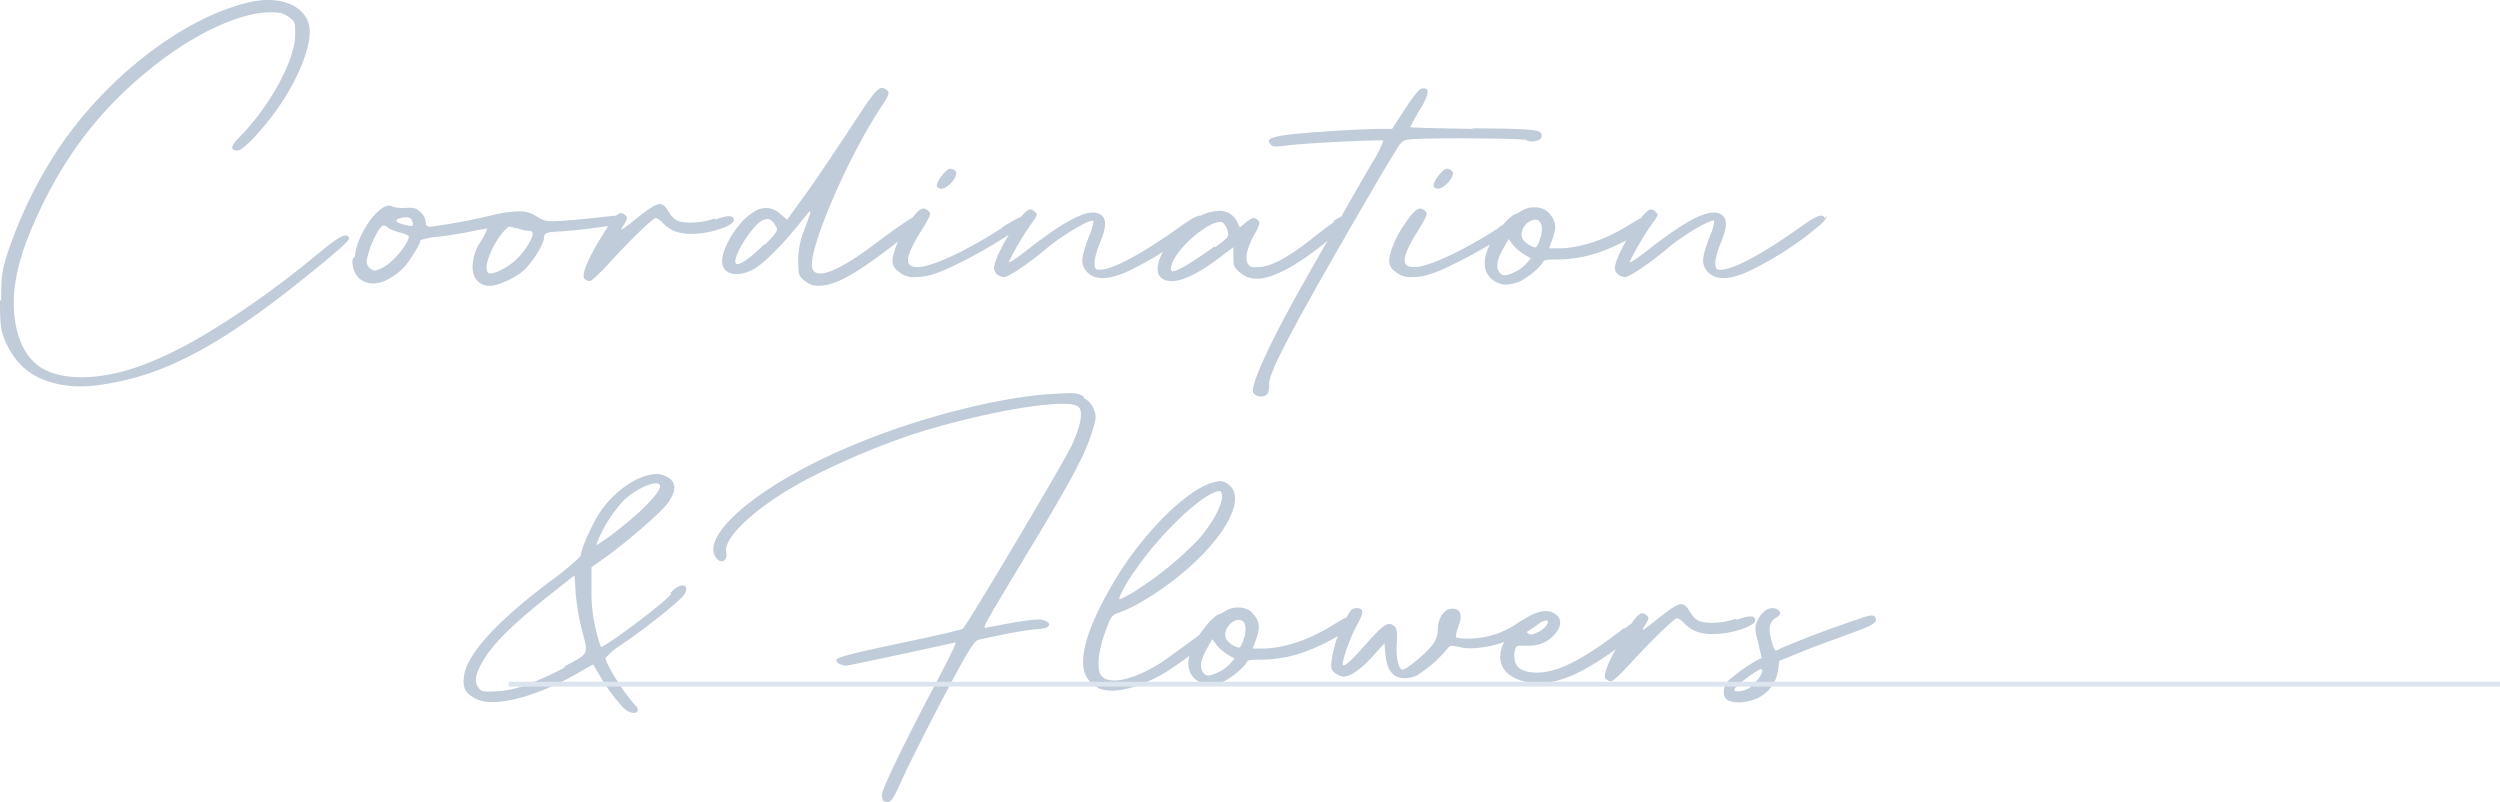 <svg xmlns="http://www.w3.org/2000/svg" width="512.24" height="164.328" viewBox="0 0 512.24 164.328">
  <g id="グループ_3042" data-name="グループ 3042" transform="translate(-135.76 -2400.312)">
    <path id="パス_3202" data-name="パス 3202" d="M2.76,71.76c0,4.32.12,5.88.72,7.56C5.28,84,8.16,87,12.6,88.44c5.4,1.8,10.44.96,15.84-.24,11.28-2.64,22.68-9.36,39.72-23.4,4.56-3.72,6.36-5.4,6.12-5.76-.6-1.2-2.04-.36-7.8,4.44A187.484,187.484,0,0,1,46.92,77.52c-6.96,4.32-13.08,7.2-18.48,8.76-4.44,1.2-9.96,2.04-14.88.48C9.6,85.44,7.2,82.32,6.12,77.52,4.8,71.4,5.88,64.8,9.6,56.28,15.48,42.84,23.04,32.76,34.08,24c8.76-6.96,17.88-11.16,24.12-11.16,1.92,0,2.52.12,3.72.96,1.32.96,1.32,1.08,1.32,3.6,0,5.28-5.28,14.88-11.64,21.24-1.56,1.56-1.68,2.52-.24,2.52.96,0,3.36-2.28,6.6-6.36C63.6,27.72,67.2,18.84,66,15.12c-1.2-3.84-6-5.64-11.76-4.44-13.68,3-29.88,15.48-39.84,30.6A91.144,91.144,0,0,0,4.08,62.88C3.12,66,3,67.32,3,72ZM75,63.36c-.24,3,1.56,5.04,4.32,5.04,1.8,0,4.44-1.44,6.24-3.36,1.2-1.32,3.36-4.8,3.36-5.52a14.955,14.955,0,0,1,3.72-.72c2.04-.24,5.04-.72,6.72-1.08s3.12-.6,3.24-.6a11.011,11.011,0,0,1-1.32,2.64,9.653,9.653,0,0,0-1.68,4.92c-.12,2.4,1.08,4.2,3.6,4.2,1.56,0,5.28-1.68,6.96-3.24,1.8-1.68,4.08-5.4,4.08-6.72,0-.84.48-1.08,3.48-1.2,3.84-.24,12-1.32,12.6-1.68.72-.48.12-1.44-.96-1.56-.6,0-2.76.24-4.8.48s-5.04.48-6.6.6c-2.88.12-3.36.24-5.16-.84a6.163,6.163,0,0,0-4.2-1.08,22.123,22.123,0,0,0-4.8.72,121.521,121.521,0,0,1-12.84,2.4c-.72,0-.96-.24-.96-.96a3.422,3.422,0,0,0-1.08-2.04c-.96-.84-1.44-.96-3.24-.84a7.667,7.667,0,0,1-2.4-.24,1.706,1.706,0,0,0-.72-.24c-2.4-.12-6.72,6-7.08,10.44Zm12.36-7.44c0,.84,0,.84-2.04.36-1.68-.48-1.8-.96-.36-1.32a2.982,2.982,0,0,1,.96-.12c.84,0,1.32.36,1.32.96Zm-5.28.96a9.216,9.216,0,0,0,2.64,1.08c.96.24,1.8.6,1.8.84,0,1.08-2.16,3.96-3.96,5.4a7.633,7.633,0,0,1-2.88,1.56,1.986,1.986,0,0,1-1.8-2.04,19.475,19.475,0,0,1,2.52-6.36c.48-.6.72-.84.96-.84a1.6,1.6,0,0,1,.84.36ZM108.6,57a7.7,7.7,0,0,0,2.4.6c1.32,0,1.2.96-.36,3.36a13.213,13.213,0,0,1-6,5.04c-1.44.48-1.8.48-2.04-.12-.72-1.44,1.44-6.24,3.72-8.52.36-.36.6-.6.84-.6a5.459,5.459,0,0,1,1.32.36Zm40.56-1.92a14.628,14.628,0,0,1-4.92.84c-2.88,0-3.48-.72-4.44-2.16-1.44-2.4-2.04-2.28-6.48,1.2-3.6,2.88-3.72,2.88-2.76,1.44.84-1.44.84-1.56.24-2.04-1.08-.96-1.92-.24-4.56,4.08-3.12,5.04-4.44,8.28-3.72,9a1.787,1.787,0,0,0,1.08.48c.36,0,2.28-1.8,4.32-4.08,4.08-4.44,8.64-8.88,9.24-8.88a3.85,3.85,0,0,1,1.44,1.08c1.44,1.44,3.24,2.4,6.72,2.16a19.082,19.082,0,0,0,6.24-1.44c.96-.48,1.56-.96,1.56-1.32,0-1.08-1.2-1.08-3.84-.12Zm42-.6c-.72-.24-2.28.72-9.72,6.24-7.08,5.28-11.52,6.96-12.24,4.56-1.08-3.36,7.32-22.92,14.16-33.12,1.68-2.52,1.8-3,.84-3.6a1.706,1.706,0,0,0-.72-.24c-.84,0-1.92,1.32-4.44,5.16-6.72,10.2-10.08,15.12-12.48,18.36l-2.52,3.48-1.44-1.2a4.181,4.181,0,0,0-5.4-.36c-3,1.68-6.48,7.08-6.48,10.08,0,2.76,3.12,3.48,6.6,1.56,2.04-1.2,6-5.16,9.6-9.72,2.4-3,2.4-3,.6,1.8a16.465,16.465,0,0,0-1.2,6.24c0,2.76.12,3.12,1.08,3.96a6.336,6.336,0,0,0,1.92,1.08c3.72.6,7.68-1.44,17.04-8.64,4.92-3.84,5.88-5.04,4.44-5.52Zm-31.8,5.88c-3.12,3.12-5.52,4.68-5.88,3.84-.6-1.32,3.48-7.8,5.52-8.76a3.71,3.71,0,0,1,.96-.24c.6,0,1.08.36,1.68,1.32s.6,1.08-2.16,3.96Zm38.52-12.84c1.2-1.44,1.08-2.4-.36-2.64-.84-.12-3.12,2.88-2.76,3.6C195.24,49.44,196.68,48.96,197.88,47.52ZM208.08,57c-7.8,5.04-14.64,8.04-17.28,8.04-2.88,0-2.64-2.04.72-7.44,1.8-2.88,2.04-3.48,1.56-3.96a1.659,1.659,0,0,0-1.08-.6c-.84,0-1.8,1.08-3.48,3.6-1.56,2.28-2.88,5.52-2.88,7.08A2.6,2.6,0,0,0,186.96,66a4.39,4.39,0,0,0,3.36,1.08c2.52,0,4.44-.6,9.48-3.12a98,98,0,0,0,11.4-6.72c1.44-1.08,2.4-1.8,2.4-2.04-.24-1.2-1.8-.72-5.64,1.8Zm41.4-1.92c-.48-1.08-1.56-.72-4.92,1.68-8.4,6-14.88,9.36-17.04,8.76-.84-.24-.6-2.52.6-5.4,1.32-3.24,1.44-4.92.24-5.76-2.04-1.56-6.48.48-14.4,6.6-3.36,2.64-4.68,3.48-4.44,2.88a60.465,60.465,0,0,1,4.8-8.04c1.08-1.44,1.08-1.56.36-2.16a.977.977,0,0,0-1.32-.24c-1.68.84-6.36,8.64-6.84,11.28a1.755,1.755,0,0,0,.48,1.8,2.527,2.527,0,0,0,1.56.6c.84,0,5.28-3,8.52-5.76s9.12-6.24,9.72-5.76a9.145,9.145,0,0,1-.84,3c-1.56,4.08-1.8,5.52-.96,6.84,1.44,2.28,4.32,2.52,8.64.6a67.327,67.327,0,0,0,14.28-9.12c1.32-1.08,2.04-1.92,1.92-2.28Zm26.64.72c-.96.6-2.16,1.56-3.72,2.76-5.52,4.44-8.88,6.24-11.64,6.48-1.44.12-1.8,0-2.28-.6-.72-1.08-.24-3.24,1.32-6.12,1.08-1.92,1.2-2.4.72-2.88-.72-.72-1.2-.6-2.52.48l-1.2.96-.6-1.2a3.894,3.894,0,0,0-3.72-2.16,9.506,9.506,0,0,0-4.56,1.44c-5.88,3.36-9.96,10.68-6.96,12.48,2.16,1.32,6.12-.12,11.64-4.32l2.88-2.16V63c0,1.8.12,2.16,1.44,3.24,2.4,1.92,5.4,1.56,10.68-1.44a59.609,59.609,0,0,0,9.84-7.56c.84-.84,1.32-1.44,1.32-1.68,0-1.32-.6-1.44-2.88.12Zm-24.6,5.04c-1.56,1.2-3.96,2.76-5.28,3.6-3.12,1.8-3.84,1.92-3.48.36.84-3.48,7.44-9.12,10.08-9a.917.917,0,0,1,.6.24,3.553,3.553,0,0,1,.84,1.56c.36,1.2.24,1.32-2.52,3.36Zm53.04-24.12c-7.08-.12-12.84-.24-12.84-.36a33.757,33.757,0,0,1,1.92-3.48c2.04-3.36,2.16-4.68.48-4.44-.6.12-1.56,1.32-3.48,4.2L288,36.72h-2.4c-3.84,0-15.24.72-18.96,1.2-3.6.48-4.44.96-3.6,1.92.48.6.84.6,3.72.24,3.96-.48,19.2-1.2,19.44-.96a20.369,20.369,0,0,1-2.16,4.32c-1.32,2.28-3.84,6.6-5.52,9.6s-5.28,9.24-7.92,13.92c-7.2,12.6-11.88,22.56-11.04,23.88a2.073,2.073,0,0,0,2.88.24,4.1,4.1,0,0,0,.36-2.04c0-2.28,3.12-8.88,21.72-40.8,1.32-2.28,3.12-5.28,3.96-6.6,1.32-2.28,1.56-2.52,3-2.76,2.88-.36,23.52-.24,24,.12.84.6,3,.24,3.12-.6.24-1.56-.48-1.68-14.16-1.8Zm-4.92,10.8c1.2-1.44,1.08-2.4-.36-2.64-.84-.12-3.12,2.88-2.76,3.6C297,49.44,298.44,48.96,299.64,47.52ZM309.84,57c-7.8,5.04-14.64,8.04-17.28,8.04-2.88,0-2.64-2.04.72-7.44,1.8-2.88,2.04-3.48,1.56-3.96a1.659,1.659,0,0,0-1.08-.6c-.84,0-1.8,1.08-3.48,3.6-1.56,2.28-2.88,5.52-2.88,7.08A2.6,2.6,0,0,0,288.72,66a4.39,4.39,0,0,0,3.36,1.08c2.52,0,4.44-.6,9.48-3.12a98,98,0,0,0,11.4-6.72c1.44-1.08,2.4-1.8,2.4-2.04-.24-1.2-1.8-.72-5.64,1.8Zm31.44-2.28c-.6-.72-1.8-.12-4.92,1.8-5.28,3.24-10.32,4.68-14.28,4.68h-1.92l.6-1.68c1.08-2.76.84-4.2-1.08-6a4.176,4.176,0,0,0-2.52-.72,4.838,4.838,0,0,0-2.64.72,10.8,10.8,0,0,1-1.68.84,10.607,10.607,0,0,0-2.4,2.4c-3.84,4.68-4.56,8.88-1.8,10.92,1.56,1.08,2.88,1.2,5.04.48,1.56-.48,4.8-3.12,5.16-4.08.24-.48.72-.6,2.76-.6,4.92,0,9.72-1.2,15.96-4.8,3.36-1.92,4.32-3.12,3.84-3.72ZM315.6,64.2a7.42,7.42,0,0,1-2.4,1.8c-1.92.96-2.76.96-3.36-.12s-.24-2.64,1.08-4.92l.96-1.68.96,1.32a10.993,10.993,0,0,0,2.52,2.04l1.08.6Zm2.76-5.28a4.788,4.788,0,0,1-.84,2.04c-.24.12-.96-.12-1.68-.6-.96-.72-1.32-1.2-1.32-2.04a3.342,3.342,0,0,1,2.52-3h.36q1.8.18,1.08,3.6Zm58.32-3.84c-.48-1.08-1.56-.72-4.92,1.68-8.4,6-14.88,9.36-17.04,8.76-.84-.24-.6-2.52.6-5.4,1.32-3.24,1.44-4.92.24-5.76-2.04-1.56-6.48.48-14.4,6.6-3.36,2.64-4.68,3.48-4.44,2.88a60.466,60.466,0,0,1,4.8-8.04c1.08-1.44,1.08-1.56.36-2.16a.977.977,0,0,0-1.32-.24c-1.68.84-6.36,8.64-6.84,11.28a1.755,1.755,0,0,0,.48,1.8,2.527,2.527,0,0,0,1.56.6c.84,0,5.28-3,8.52-5.76s9.12-6.24,9.72-5.76a9.145,9.145,0,0,1-.84,3c-1.56,4.08-1.8,5.52-.96,6.84,1.44,2.28,4.32,2.52,8.64.6a67.326,67.326,0,0,0,14.28-9.12c1.32-1.08,2.04-1.92,1.92-2.28Zm-236.4,76.96c-1.8,2.16-13.92,11.16-14.4,10.8a28.052,28.052,0,0,1-1.08-3.72,31.809,31.809,0,0,1-.84-8.04v-4.56l2.4-1.68c5.04-3.6,11.88-9.6,13.2-11.4,1.8-2.52,1.8-4.2.12-5.28a4.436,4.436,0,0,0-2.52-.72c-3.48.12-8.16,3.12-11.28,7.56-1.56,2.16-4.08,7.8-4.08,9,0,.36-2.28,2.4-5.16,4.56-12.12,9-18.36,15.84-18.84,20.52-.24,2.28.36,3.36,2.52,4.44,3.6,1.8,11.88-.24,20.64-5.16,1.8-1.08,3.36-1.92,3.36-1.92s.6,1.08,1.32,2.28c1.44,2.64,4.68,6.84,5.76,7.32,1.8.84,2.76,0,1.44-1.32-2.16-2.28-6-8.4-6-9.6a15.2,15.2,0,0,1,3.48-2.88c4.8-3.24,11.88-8.88,12.6-10.08,1.44-2.28-.84-2.64-2.76-.36Zm-15-11.04a28.759,28.759,0,0,1,5.28-8.16c2.16-2.04,5.28-3.6,6.72-3.48.48,0,.72.24.72.6,0,.96-2.28,3.6-5.64,6.48-1.68,1.44-4.08,3.36-5.28,4.2l-2.16,1.44Zm-6.72,26.04a70.158,70.158,0,0,1-7.92,3.6,20.851,20.851,0,0,1-6.12,1.32c-2.64.12-3,.12-3.6-.6-1.08-1.32-.84-2.88.96-5.88,2.04-3.36,5.64-6.96,12.96-12.84l5.64-4.44.24,3.72a47.451,47.451,0,0,0,1.2,7.2c1.44,5.52,1.68,4.92-3.6,7.8ZM224.88,91.6c-1.44-.84-1.8-.84-5.88-.6-10.68.48-27.36,4.68-40.68,10.2-16.8,6.84-29.4,16.2-29.4,21.72,0,1.2.84,2.4,1.68,2.4.72,0,1.2-.84.96-1.8-.72-3,6.12-9.36,15.84-14.64a156.818,156.818,0,0,1,22.08-9.48c14.52-4.68,31.92-7.68,34.2-5.76,1.08.84.6,3.72-1.32,7.92-1.56,3.36-21.36,36.72-22.32,37.56-.24.24-5.52,1.44-11.76,2.76-11.4,2.4-14.16,3.12-14.16,3.72s1.32,1.2,2.28,1.08c2.64-.48,21.48-4.56,21.84-4.68.72-.36.24.72-3.6,8.04-6.48,12.24-11.16,21.96-11.16,23.04a2.8,2.8,0,0,0,.24,1.32,2.028,2.028,0,0,0,1.08.24c.6-.12,1.2-1.08,2.28-3.48,1.56-3.6,6.96-14.28,12-23.64,2.52-4.56,3.48-6,4.2-6.12.48-.12,2.76-.6,5.04-1.08s5.28-.96,6.72-1.08c1.92-.12,2.52-.36,2.64-.84.12-.36-.24-.72-.96-.96-.84-.36-1.92-.24-5.88.36-2.64.48-5.28.96-5.76,1.08-1.2.24-1.56.96,8.4-15.6,9-14.88,11.64-19.92,13.08-24.6.84-2.64.84-3.12.36-4.44a4.216,4.216,0,0,0-2.16-2.4Zm29.04,44.88c-.36,0-3.48,2.52-5.28,3.84-2.64,1.92-6.84,5.04-8.16,5.88-5.4,3.36-10.08,4.44-11.88,2.76-1.2-1.08-.96-4.8.6-9.12,1.2-3.24,1.32-3.48,2.76-3.96a31.751,31.751,0,0,0,4.32-2.04c14.04-8.04,23.52-21,17.88-24.48a2.528,2.528,0,0,0-1.32-.48,8.927,8.927,0,0,0-1.8.36c-5.4,1.68-14.04,10.32-19.68,19.68-5.52,9.12-7.68,15.96-6.24,19.56a5.836,5.836,0,0,0,3.12,3c3,.96,7.56-.12,13.08-3.24a88.331,88.331,0,0,0,11.64-8.88c1.08-1.08,1.8-1.8,1.8-2.04a1.029,1.029,0,0,0-.84-.72Zm-18.84-8.88c4.44-6.72,12.36-14.64,16.32-16.32a3.911,3.911,0,0,1,1.2-.36c.24,0,.36.12.48.48.6,1.56-1.8,6.24-5.04,9.72a68,68,0,0,1-11.64,9.6,27.242,27.242,0,0,1-4.2,2.4c-.48,0,.84-2.52,2.88-5.64Zm45.48,9.12c-.6-.72-1.8-.12-4.92,1.8-5.28,3.24-10.32,4.68-14.28,4.68h-1.92l.6-1.68c1.08-2.76.84-4.2-1.08-6a4.176,4.176,0,0,0-2.52-.72,4.838,4.838,0,0,0-2.64.72,10.8,10.8,0,0,1-1.68.84,10.607,10.607,0,0,0-2.4,2.4c-3.84,4.68-4.56,8.88-1.8,10.92,1.56,1.08,2.88,1.2,5.04.48,1.56-.48,4.8-3.12,5.16-4.08.24-.48.72-.6,2.76-.6,4.92,0,9.72-1.2,15.96-4.8,3.36-1.92,4.32-3.12,3.84-3.72Zm-25.68,9.48a7.42,7.42,0,0,1-2.4,1.8c-1.92.96-2.76.96-3.36-.12s-.24-2.64,1.08-4.92l.96-1.68.96,1.32a10.993,10.993,0,0,0,2.52,2.04l1.08.6Zm2.76-5.28a4.788,4.788,0,0,1-.84,2.04c-.24.12-.96-.12-1.68-.6-.96-.72-1.32-1.2-1.32-2.04a3.342,3.342,0,0,1,2.52-3h.36q1.8.18,1.08,3.6Zm60.6-3.96c-.24-1.08-1.8-.72-4.44.96a17.64,17.64,0,0,1-10.08,3.24,9.167,9.167,0,0,1-2.64-.24,5.55,5.55,0,0,1,.48-2.16c.96-2.52.48-3.84-1.44-3.72-1.56.12-2.76,2.04-2.76,4.32a5.228,5.228,0,0,1-1.32,3.36c-1.2,1.56-5.16,4.8-5.88,4.8-.84,0-1.44-2.64-1.2-5.52.12-2.28,0-3-.48-3.36-1.32-1.08-2.04-.6-6.24,4.08-2.52,2.88-3.96,4.2-4.32,3.84s1.44-5.64,2.88-8.16c1.44-2.64,1.44-3.48-.12-3.48-.84,0-1.2.36-2.04,1.92a25.125,25.125,0,0,0-3,8.52c-.24,1.92-.12,2.28.72,2.88a3.416,3.416,0,0,0,1.68.72c1.44,0,3.6-1.56,6-4.2l2.4-2.64.12,1.56c.24,2.64.6,3.72,1.56,4.68.96,1.08,3,1.2,4.92.36a25.982,25.982,0,0,0,6-5.16c.84-1.08.96-1.08,3.12-.6,1.92.48,5.76,0,8.76-1.08a21.494,21.494,0,0,0,5.16-2.4c1.68-1.08,3-2.04,2.88-2.4ZM335.52,139c-8.16,6.36-13.56,9.12-17.76,9.12q-4.5,0-4.68-2.88a4.15,4.15,0,0,1,.24-2.16c.36-.72.6-.36,3-.48a6.533,6.533,0,0,0,4.2-1.56c2.4-2.04,2.52-4.2.48-5.16a3.2,3.2,0,0,0-1.44-.36c-3.72,0-8.88,4.56-9.36,8.76-.36,3,1.8,5.16,5.88,5.88,5.28.84,11.4-1.8,20.28-8.76,2.76-2.16,3.96-3.6,3.96-3.96.12-.72-.36-1.68-4.68,1.68Zm-19.2.12a7.515,7.515,0,0,1,3.24-1.68h.24c.48.36-.48,1.68-1.68,2.28-1.56.72-1.56.72-2.28.36-.36-.24-.24-.6.6-1.32Zm42.12-2.04a14.629,14.629,0,0,1-4.92.84c-2.88,0-3.48-.72-4.44-2.16-1.44-2.4-2.04-2.28-6.48,1.2-3.6,2.88-3.72,2.88-2.76,1.44.84-1.44.84-1.56.24-2.04-1.08-.96-1.92-.24-4.56,4.08-3.12,5.04-4.44,8.28-3.72,9a1.787,1.787,0,0,0,1.08.48c.36,0,2.28-1.8,4.32-4.08,4.08-4.44,8.64-8.88,9.24-8.88a3.85,3.85,0,0,1,1.44,1.08c1.44,1.44,3.24,2.4,6.72,2.16a19.082,19.082,0,0,0,6.24-1.44c.96-.48,1.56-.96,1.56-1.32,0-1.08-1.2-1.08-3.84-.12Zm24.48.24c-1.8.72-5.52,1.92-8.88,3.24s-6.36,2.52-6.72,2.76c-.84.6-1.08.24-1.68-2.04s-.24-3.72,1.08-4.44c1.08-.6,1.08-1.32-.12-1.8a1.522,1.522,0,0,0-.72-.12c-1.08,0-2.28.96-3,2.52-.6,1.32-.6,1.8.12,4.56l.72,3.12-.96.48a33.929,33.929,0,0,0-6,4.32c-1.08,1.2-1.08,3.24,0,3.84,1.2.72,3.6.6,5.76-.24a7.482,7.482,0,0,0,4.56-5.88l.24-1.92,6.84-2.76c3.84-1.44,7.92-2.88,9.72-3.6,2.52-.96,3.24-1.44,3.24-2.04,0-1.2-.96-1.2-4.32.12Zm-21.48,13.8a5.258,5.258,0,0,1-2.4.84c-.96,0-1.08-.12-.72-.72a23.923,23.923,0,0,1,5.16-3.84c1.08,0-.36,2.4-2.16,3.6Z" transform="translate(133 2390)" fill="#c0ccd9"/>
    <rect id="長方形_5727" data-name="長方形 5727" width="408" height="1" transform="translate(240 2540)" fill="#dce5ef"/>
  </g>
</svg>
